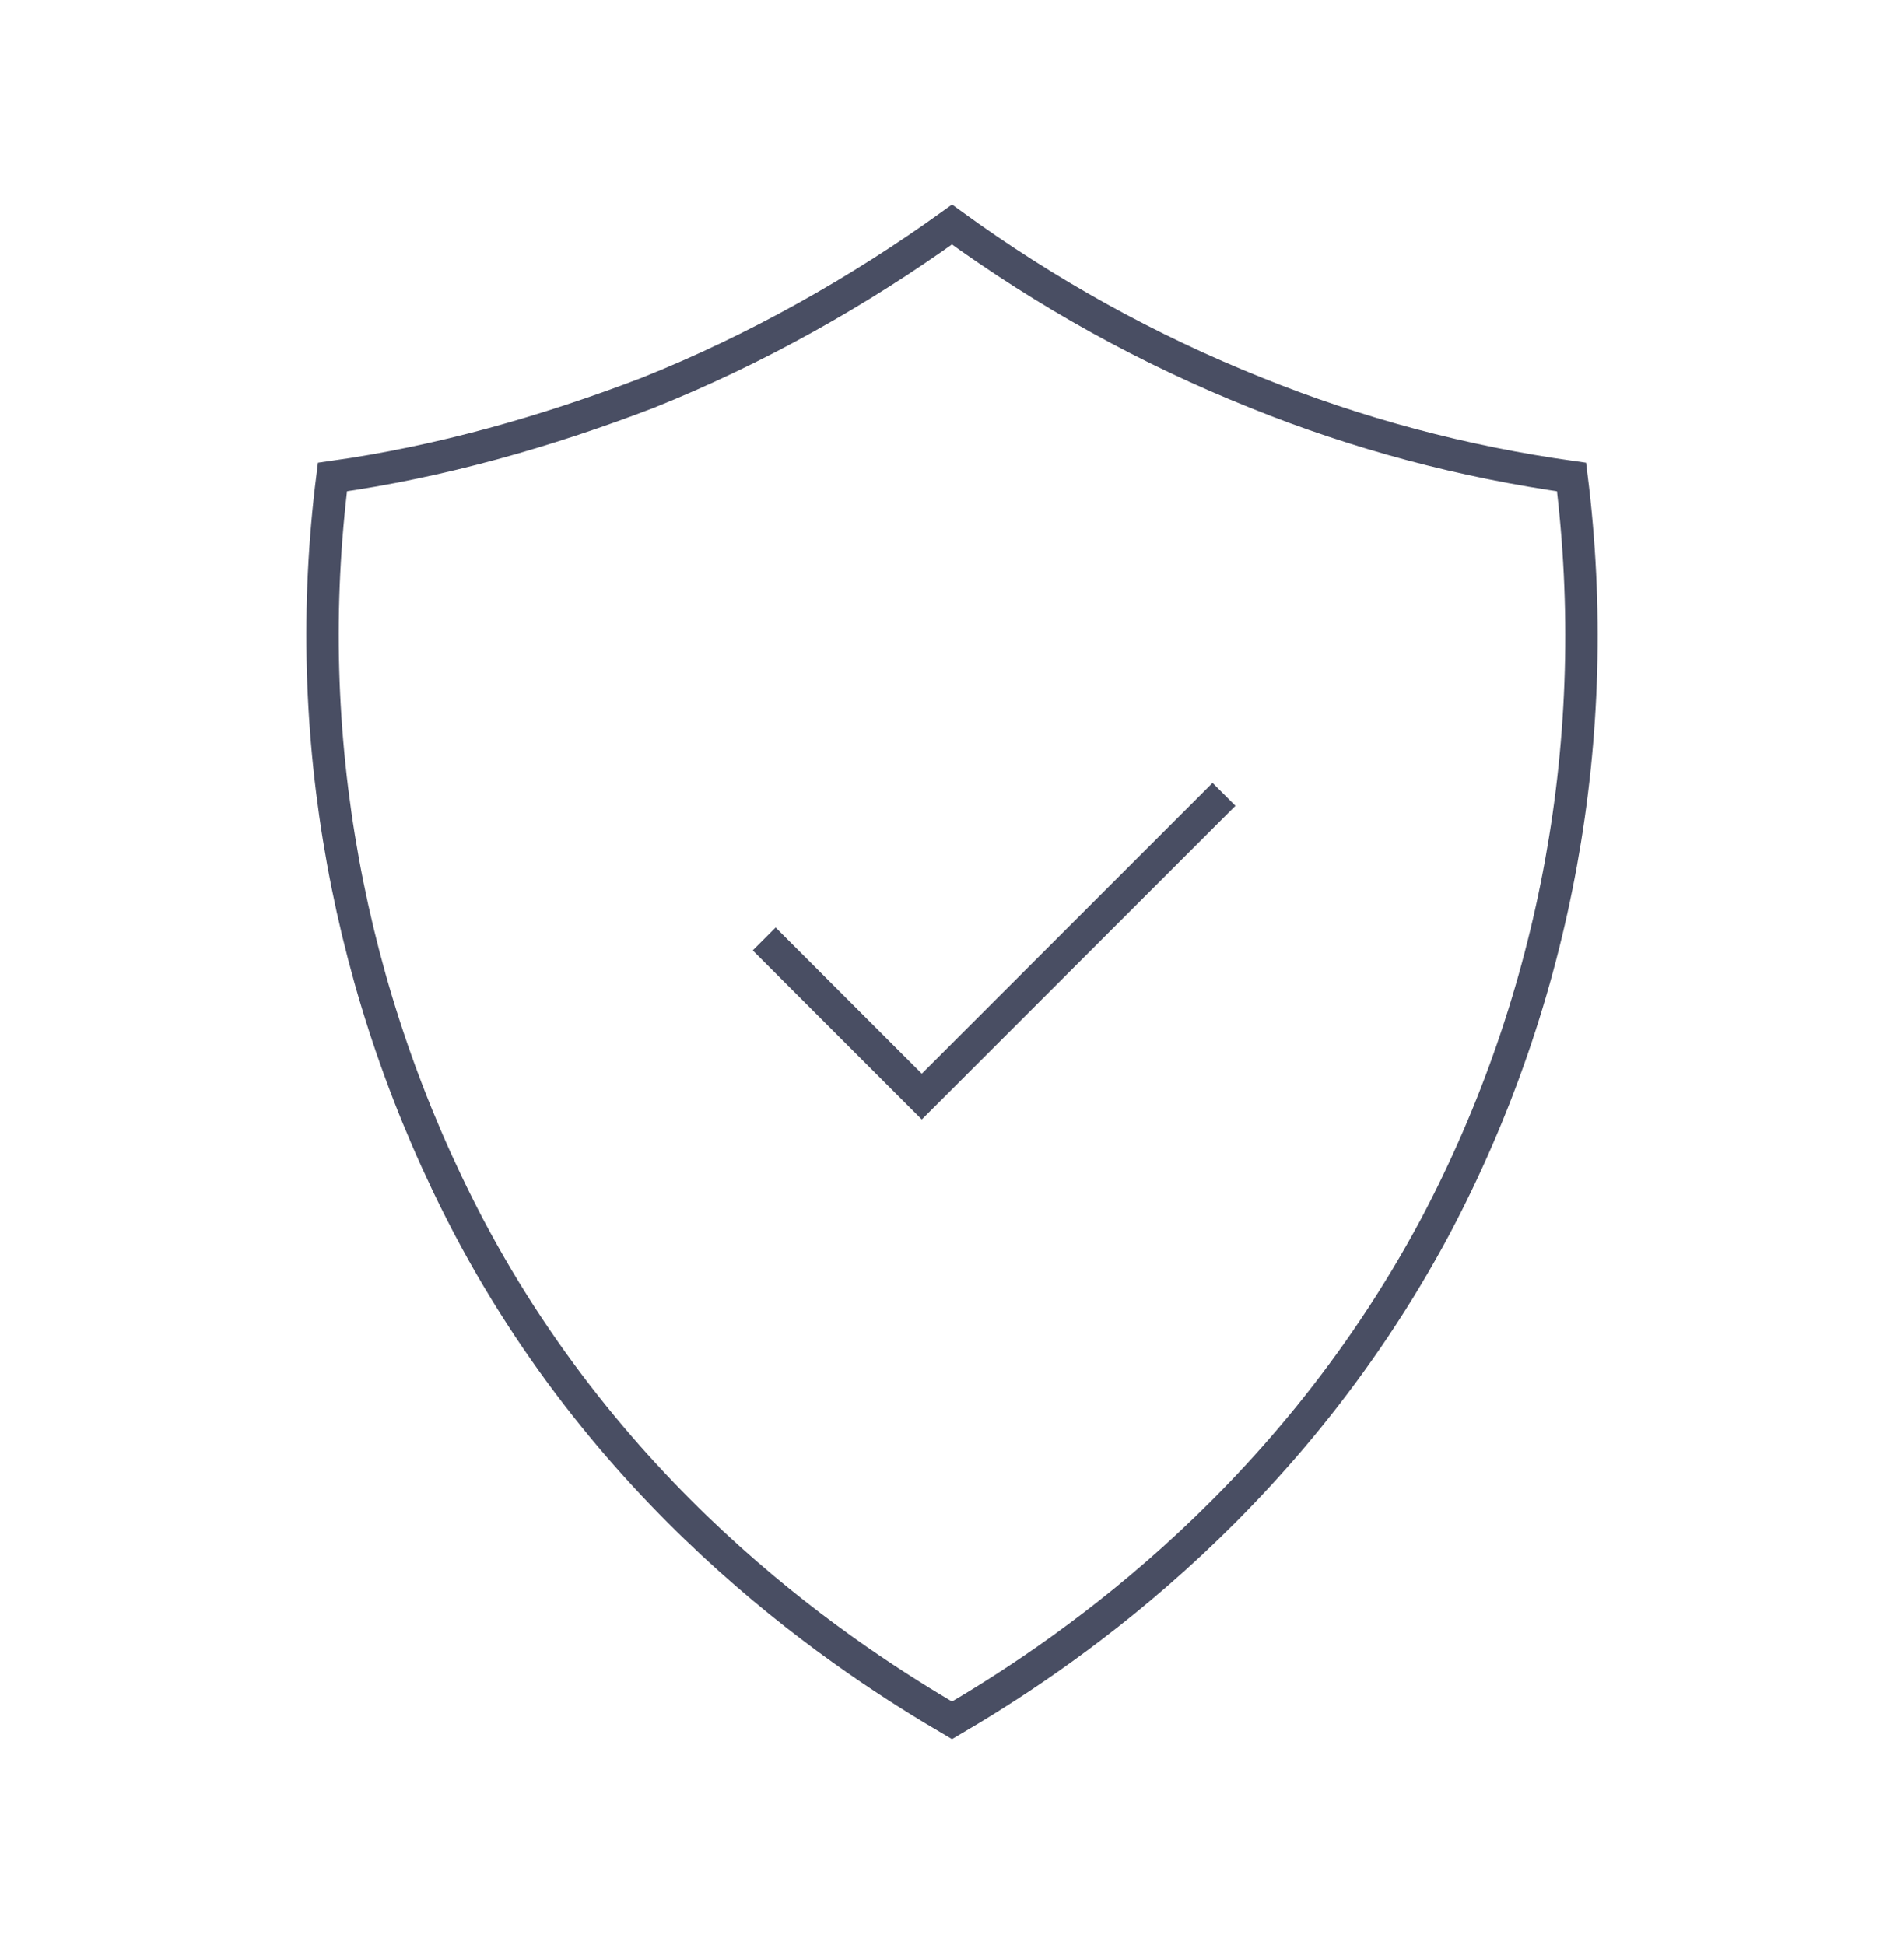 <?xml version="1.0" encoding="UTF-8"?>
<svg xmlns="http://www.w3.org/2000/svg" version="1.1" viewBox="0 0 88.2 90.1">
  <defs>
    <style>
      .cls-1 {
        fill: none;
        stroke: #494e63;
        stroke-miterlimit: 10;
        stroke-width: 1.5px;
      }
    </style>
  </defs>
  <g>
    <g id="Livello_1">
      <g id="Livello_1-2" data-name="Livello_1">
        <g id="Livello_1-2">
          <g id="Livello_1-2-2" data-name="Livello_1-2">
            <g id="Gruppe_200">
              <g id="Gruppe_199">
                <path id="Pfad_130" class="cls-1" d="M66.5,56.8c-7.1,13.3-17.8,20.2-22.4,22.9h0c-4.6-2.7-15.4-9.6-22.4-22.9-5.6-10.7-7.8-22.8-6.3-34.7,5-.7,9.9-2.1,14.6-3.9,5-2,9.8-4.7,14.1-7.8h0c4.4,3.2,9.1,5.8,14.1,7.8,4.7,1.9,9.6,3.2,14.6,3.9,1.5,12-.7,24.1-6.3,34.7Z"></path>
                <path id="Pfad_131" class="cls-1" d="M35.4,43.5l7.3,7.3,14-14"></path>
              </g>
            </g>
          </g>
        </g>
      </g>
    </g>
  </g>
</svg>
